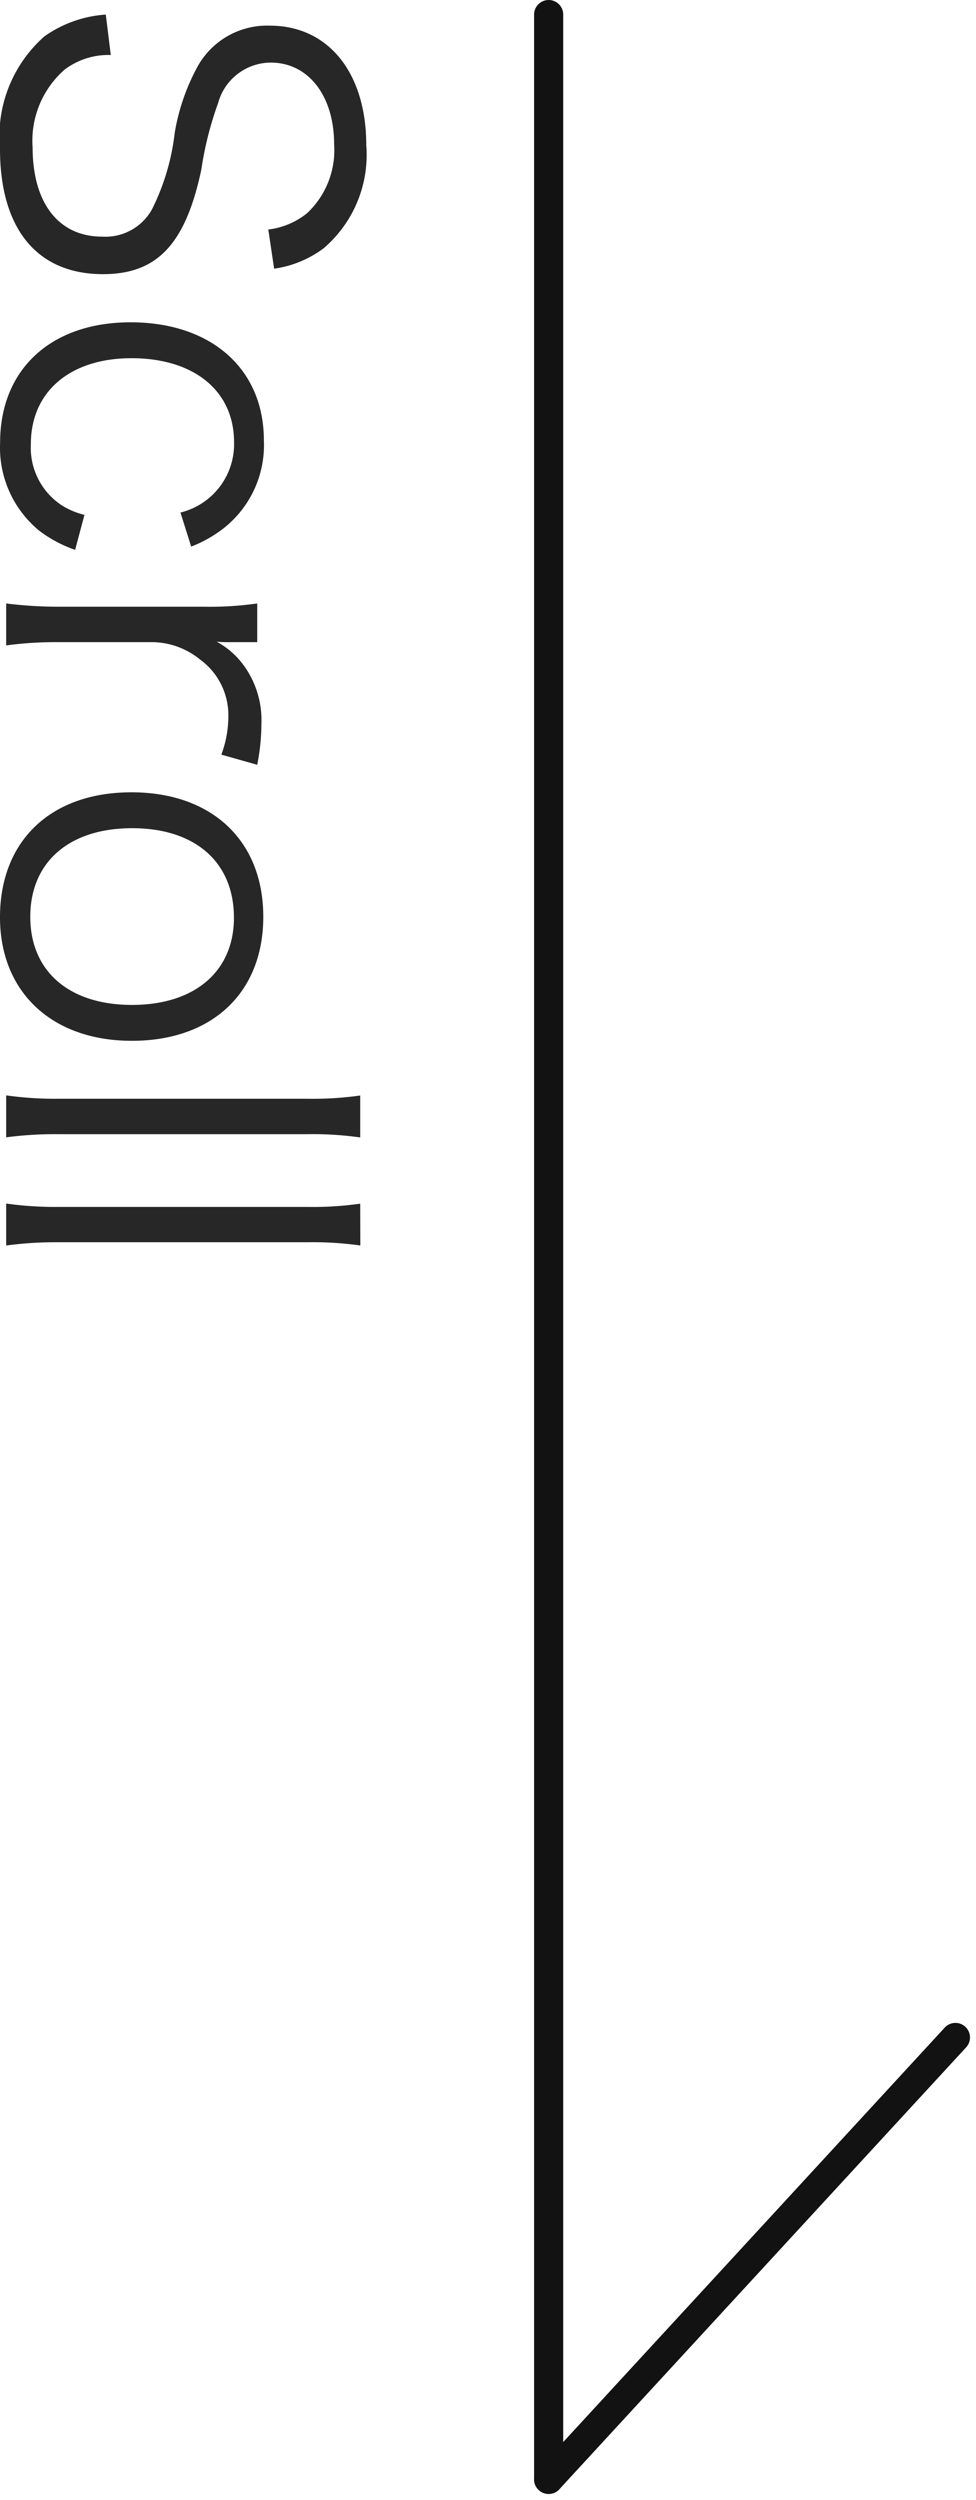 <svg xmlns="http://www.w3.org/2000/svg" width="33.511" height="85.787" viewBox="0 0 33.511 85.787">
  <g id="グループ_709" data-name="グループ 709" transform="translate(-826.712 -5409.5)">
    <path id="パス_280" data-name="パス 280" d="M9.6-9.3a3.7,3.7,0,0,0-.7-1.7A4.217,4.217,0,0,0,5.36-12.464c-2.48,0-4.1,1.3-4.1,3.312A2.732,2.732,0,0,0,2.752-6.624a7.257,7.257,0,0,0,2.176.736,7.864,7.864,0,0,1,2.64.784A1.828,1.828,0,0,1,8.5-3.392C8.5-1.9,7.344-1.008,5.44-1.008a3.239,3.239,0,0,1-2.672-1.1,2.492,2.492,0,0,1-.5-1.584L.88-3.52a4.123,4.123,0,0,0,.752,2.112A4.568,4.568,0,0,0,5.488.112c2.752,0,4.3-1.28,4.3-3.536,0-1.856-1.024-2.832-3.584-3.376A11.714,11.714,0,0,1,3.92-7.376,1.884,1.884,0,0,1,2.528-9.184c0-1.3,1.152-2.176,2.8-2.176a2.968,2.968,0,0,1,2.368.928A2.613,2.613,0,0,1,8.256-9.1Zm9.536,2.848a4.323,4.323,0,0,0-.56-1.024,3.626,3.626,0,0,0-3.088-1.472c-2.448,0-4.048,1.808-4.048,4.576,0,2.736,1.616,4.48,4.128,4.48a3.685,3.685,0,0,0,3.024-1.344,4.388,4.388,0,0,0,.656-1.232l-1.2-.32a2.6,2.6,0,0,1-.352.816,2.365,2.365,0,0,1-2.08,1.024c-1.792,0-2.944-1.344-2.944-3.456,0-2.144,1.12-3.52,2.88-3.52a2.416,2.416,0,0,1,2.416,1.84ZM26.624-8.72A7.347,7.347,0,0,0,25.2-8.864a3.189,3.189,0,0,0-1.92.56,2.805,2.805,0,0,0-.88.976,4.653,4.653,0,0,0,.016-.48V-8.72H21.088A11.6,11.6,0,0,1,21.2-6.912V-1.9A14.6,14.6,0,0,1,21.088-.1h1.44a12.518,12.518,0,0,1-.112-1.792V-5.152a2.634,2.634,0,0,1,.592-1.6,2.361,2.361,0,0,1,1.968-.976,3.8,3.8,0,0,1,1.3.24ZM31.856.112c2.576,0,4.24-1.792,4.24-4.528,0-2.752-1.648-4.512-4.256-4.512S27.568-7.168,27.568-4.4,29.232.112,31.856.112Zm.016-8.032c1.84,0,2.992,1.344,2.992,3.5S33.712-.928,31.84-.928s-3.04-1.328-3.04-3.5C28.8-6.592,29.968-7.92,31.872-7.92Zm6.1-4.336a11.512,11.512,0,0,1,.112,1.792v8.576A12.074,12.074,0,0,1,37.968-.1h1.44A12.67,12.67,0,0,1,39.3-1.888v-8.56a11.6,11.6,0,0,1,.112-1.808Zm3.712,0a11.512,11.512,0,0,1,.112,1.792v8.576A12.074,12.074,0,0,1,41.68-.1h1.44a12.67,12.67,0,0,1-.112-1.792v-8.56a11.6,11.6,0,0,1,.112-1.808Z" transform="translate(826.824 5409.12) rotate(90)" fill="#272727"/>
    <g id="グループ_708" data-name="グループ 708" transform="translate(6235.258 4668.934) rotate(90)">
      <line id="線_4" data-name="線 4" x2="84.58" transform="translate(741.066 5389.708)" fill="none" stroke="#121212" stroke-linecap="round" stroke-width="1"/>
      <line id="線_5" data-name="線 5" x2="15.164" y2="13.967" transform="translate(810.482 5375.741)" fill="none" stroke="#121212" stroke-linecap="round" stroke-width="1"/>
    </g>
  </g>
</svg>
